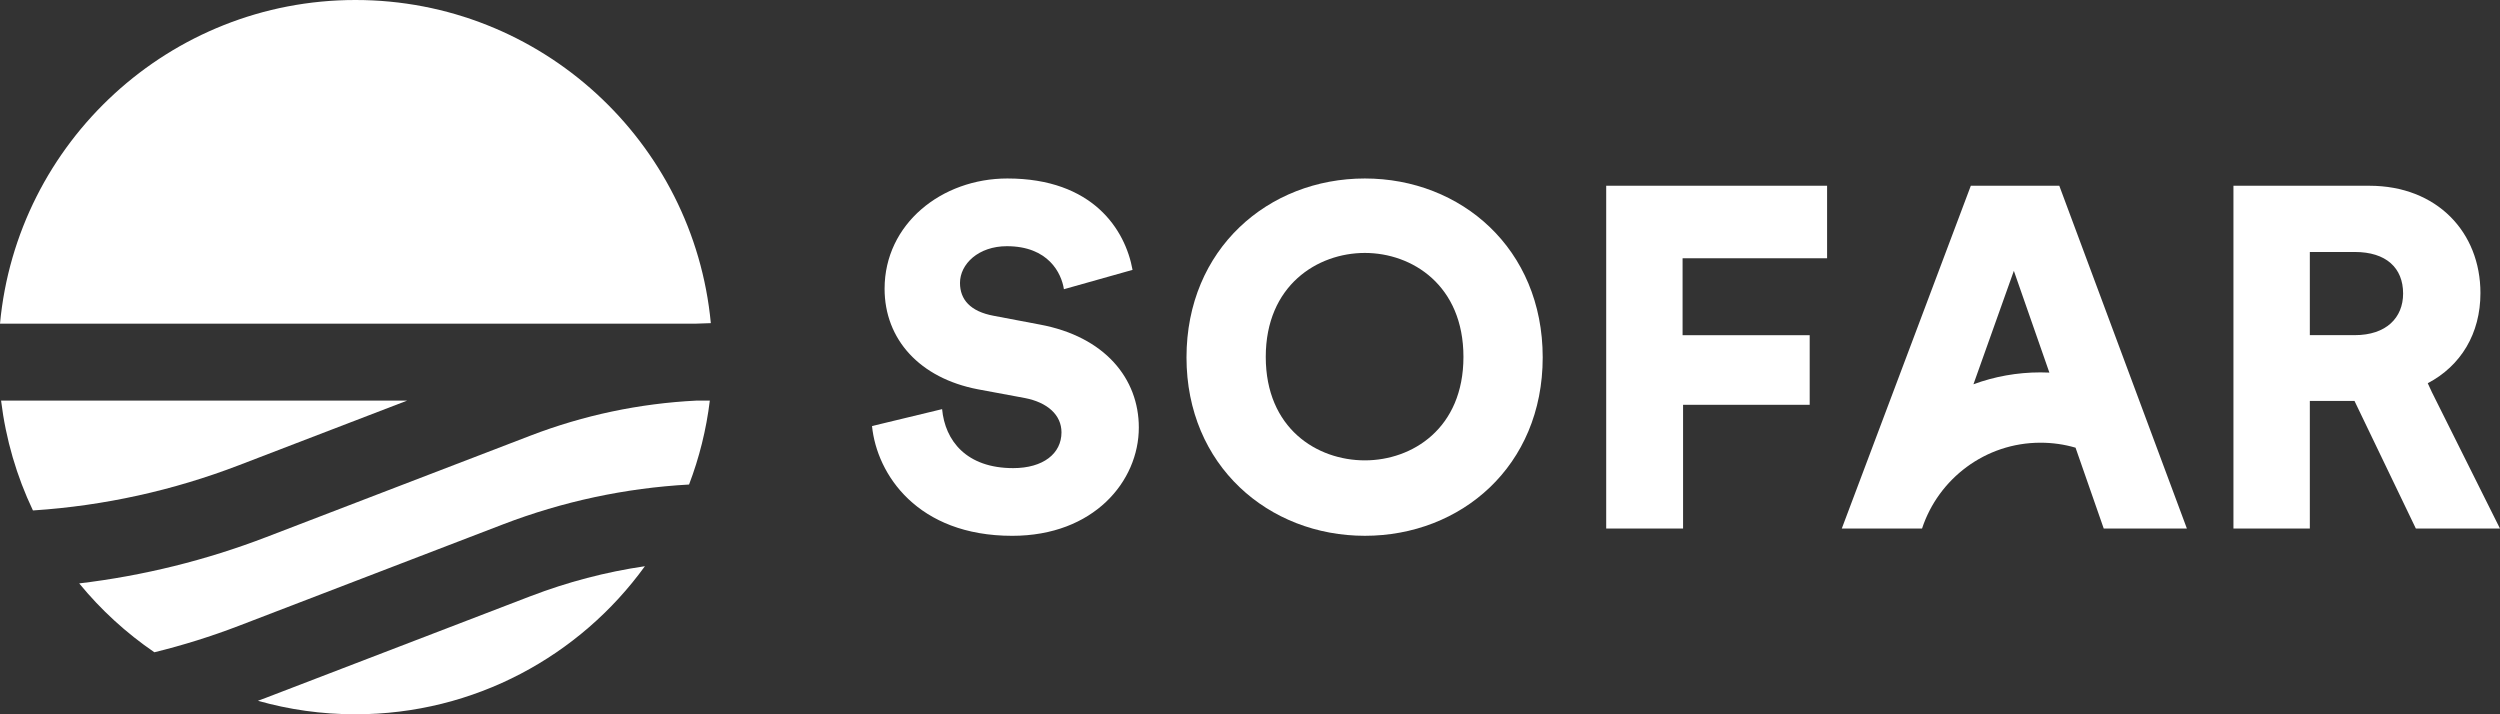 <svg xmlns="http://www.w3.org/2000/svg" fill="none" viewBox="0 0 217 62" height="62" width="217">
<rect x="0" y="0" width="217" height="62" fill="#333333" stroke="none"/>
<g clip-path="url(#clip0_1301_3329)">
<path fill="white" d="M189.822 45.877L178.746 16.121H171.068L159.867 45.877H166.833C168.255 41.556 172.324 38.427 177.113 38.427C178.16 38.427 179.178 38.572 180.157 38.859L182.604 45.877H189.821H189.822ZM177.113 32.323C175.07 32.323 173.11 32.687 171.295 33.355L174.803 23.509L177.886 32.341C177.63 32.33 177.372 32.323 177.115 32.323H177.113Z"></path>
<path fill="white" d="M92.347 25.104C92.137 23.719 91.005 21.37 87.397 21.37C84.921 21.37 83.327 22.922 83.327 24.56C83.327 25.987 84.208 27.036 86.264 27.413L90.249 28.169C95.913 29.218 98.85 32.87 98.85 37.108C98.85 41.766 94.947 46.509 87.858 46.509C79.636 46.509 76.111 41.179 75.691 36.981L81.775 35.513C82.027 38.241 83.873 40.633 87.943 40.633C90.545 40.633 92.137 39.375 92.137 37.528C92.137 36.017 90.92 34.926 88.949 34.547L84.879 33.791C79.844 32.825 76.782 29.468 76.782 25.062C76.782 19.438 81.733 15.492 87.439 15.492C94.865 15.492 97.676 19.941 98.305 23.425L92.347 25.104Z"></path>
<path fill="white" d="M118.469 15.492C126.818 15.492 133.907 21.578 133.907 31.021C133.907 40.464 126.818 46.507 118.469 46.507C110.12 46.507 102.988 40.421 102.988 31.021C102.988 21.62 110.079 15.492 118.469 15.492ZM118.469 39.96C122.581 39.96 127.027 37.189 127.027 30.978C127.027 24.768 122.581 21.955 118.469 21.955C114.357 21.955 109.868 24.768 109.868 30.978C109.868 37.189 114.315 39.96 118.469 39.96Z"></path>
<path fill="white" d="M139.418 45.878V16.123H158.591V22.418H146.048V29.096H157.081V35.139H146.09V45.879H139.42L139.418 45.878Z"></path>
<path fill="white" d="M211.096 34.056L216.998 45.879H209.697L204.369 34.799H200.493V45.879H193.863V16.123H205.653C211.527 16.123 215.302 20.152 215.302 25.441C215.302 28.966 213.599 31.753 210.729 33.265L211.095 34.056H211.096ZM204.395 29.091C207.122 29.091 208.59 27.58 208.59 25.481C208.59 23.257 207.122 21.872 204.395 21.872H200.493V29.091H204.395Z"></path>
<path fill="white" d="M46.042 37.814L23.126 46.615C17.881 48.63 12.429 49.978 6.875 50.639C8.751 52.929 10.948 54.943 13.4 56.617C15.884 56.007 18.334 55.241 20.734 54.32L43.649 45.519C48.844 43.525 54.269 42.364 59.81 42.057C60.691 39.748 61.305 37.309 61.612 34.773H60.446C55.507 35.018 50.669 36.037 46.042 37.814Z"></path>
<path fill="white" d="M35.34 34.773H0.094C0.504 38.145 1.453 41.352 2.856 44.301H2.948C9.037 43.896 15.021 42.577 20.735 40.383L35.34 34.773Z"></path>
<path fill="white" d="M46.042 51.751L23.126 60.552C22.881 60.646 22.633 60.736 22.387 60.828C25.077 61.592 27.916 62 30.852 62C41.192 62 50.349 56.932 55.978 49.147C52.588 49.645 49.264 50.515 46.042 51.753V51.751Z"></path>
<path fill="white" d="M60.3 28.097C60.766 28.075 61.233 28.06 61.7 28.049C60.214 12.313 46.971 0 30.853 0C14.734 0 1.464 12.337 0 28.097H60.3Z"></path>
</g>
<defs>
<clipPath id="clip0_1301_3329">
<rect fill="white" height="62" width="217"></rect>
</clipPath>
</defs>
</svg>
